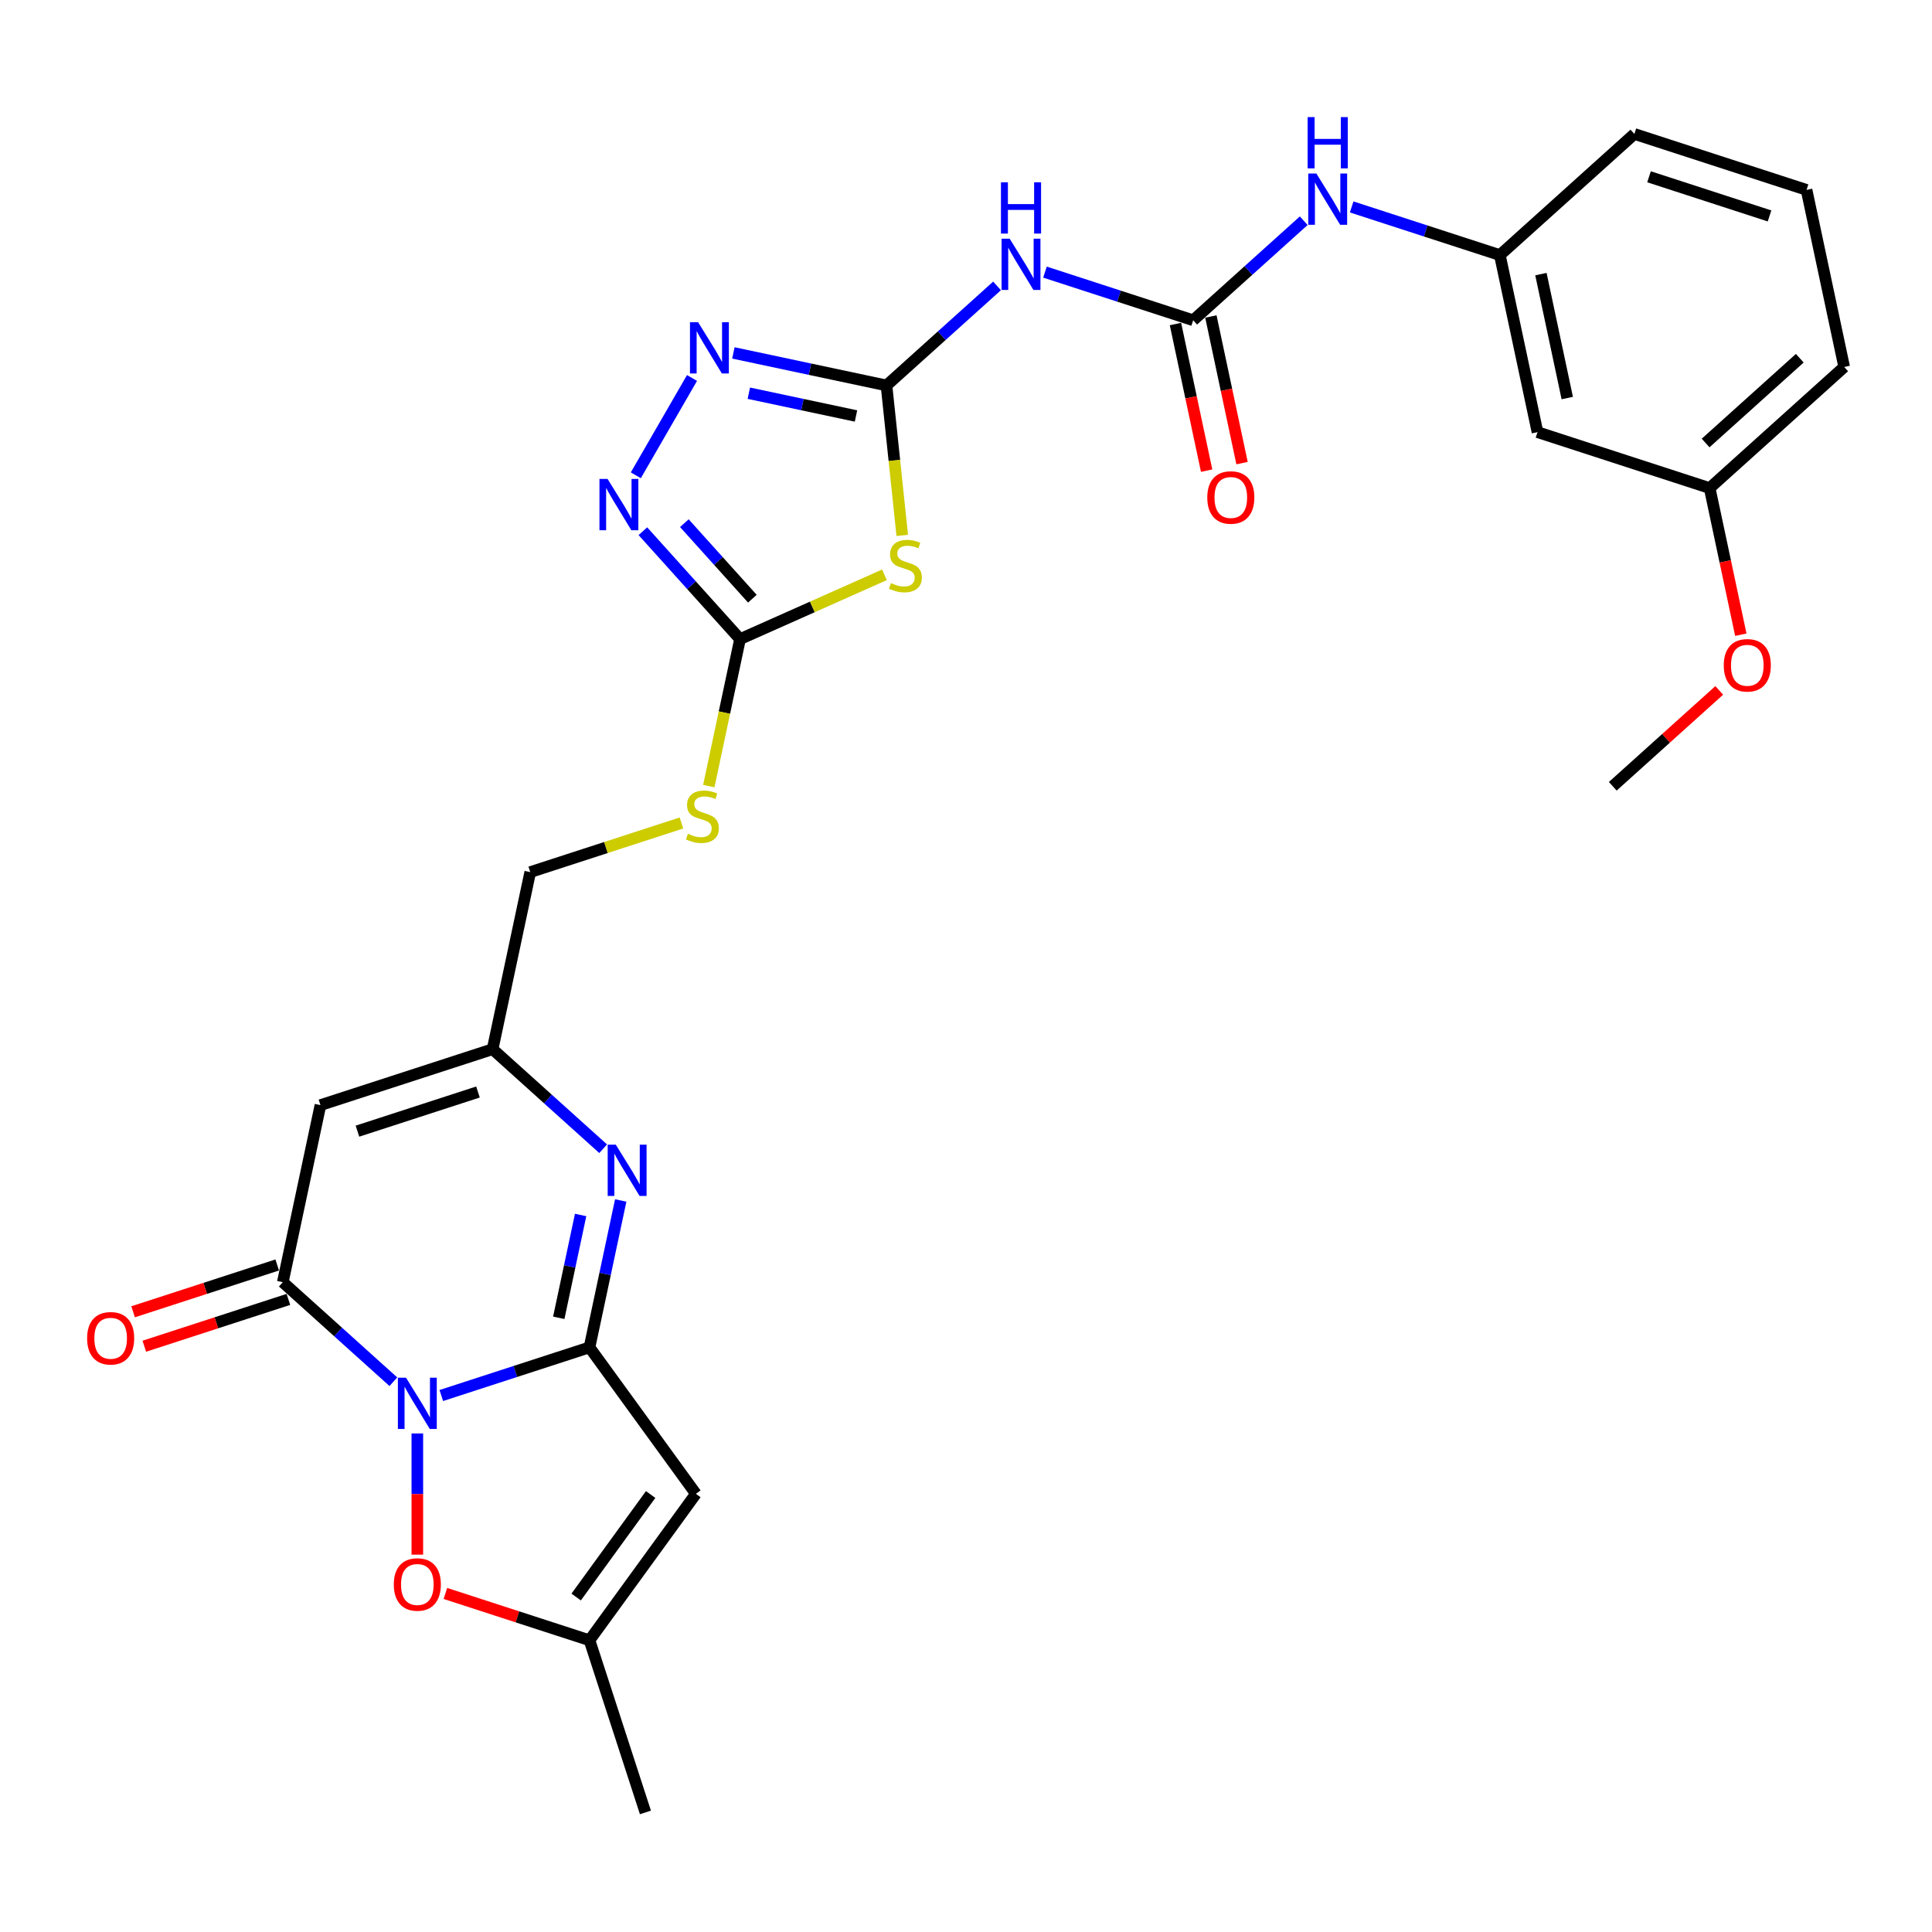 <?xml version='1.0' encoding='iso-8859-1'?>
<svg version='1.1' baseProfile='full'
              xmlns='http://www.w3.org/2000/svg'
                      xmlns:rdkit='http://www.rdkit.org/xml'
                      xmlns:xlink='http://www.w3.org/1999/xlink'
                  xml:space='preserve'
width='1000px' height='1000px' viewBox='0 0 1000 1000'>
<!-- END OF HEADER -->
<rect style='opacity:1.0;fill:#FFFFFF;stroke:none' width='1000' height='1000' x='0' y='0'> </rect>
<path class='bond-0' d='M 228.416,722.321 L 266.769,709.859' style='fill:none;fill-rule:evenodd;stroke:#0000FF;stroke-width:6px;stroke-linecap:butt;stroke-linejoin:miter;stroke-opacity:1' />
<path class='bond-0' d='M 266.769,709.859 L 305.121,697.398' style='fill:none;fill-rule:evenodd;stroke:#000000;stroke-width:6px;stroke-linecap:butt;stroke-linejoin:miter;stroke-opacity:1' />
<path class='bond-1' d='M 203.605,715.181 L 174.993,689.419' style='fill:none;fill-rule:evenodd;stroke:#0000FF;stroke-width:6px;stroke-linecap:butt;stroke-linejoin:miter;stroke-opacity:1' />
<path class='bond-1' d='M 174.993,689.419 L 146.381,663.656' style='fill:none;fill-rule:evenodd;stroke:#000000;stroke-width:6px;stroke-linecap:butt;stroke-linejoin:miter;stroke-opacity:1' />
<path class='bond-10' d='M 216.011,741.961 L 216.011,773.319' style='fill:none;fill-rule:evenodd;stroke:#0000FF;stroke-width:6px;stroke-linecap:butt;stroke-linejoin:miter;stroke-opacity:1' />
<path class='bond-10' d='M 216.011,773.319 L 216.011,804.678' style='fill:none;fill-rule:evenodd;stroke:#FF0000;stroke-width:6px;stroke-linecap:butt;stroke-linejoin:miter;stroke-opacity:1' />
<path class='bond-3' d='M 305.121,697.398 L 313.202,659.378' style='fill:none;fill-rule:evenodd;stroke:#000000;stroke-width:6px;stroke-linecap:butt;stroke-linejoin:miter;stroke-opacity:1' />
<path class='bond-3' d='M 313.202,659.378 L 321.284,621.359' style='fill:none;fill-rule:evenodd;stroke:#0000FF;stroke-width:6px;stroke-linecap:butt;stroke-linejoin:miter;stroke-opacity:1' />
<path class='bond-3' d='M 289.216,682.096 L 294.873,655.482' style='fill:none;fill-rule:evenodd;stroke:#000000;stroke-width:6px;stroke-linecap:butt;stroke-linejoin:miter;stroke-opacity:1' />
<path class='bond-3' d='M 294.873,655.482 L 300.53,628.868' style='fill:none;fill-rule:evenodd;stroke:#0000FF;stroke-width:6px;stroke-linecap:butt;stroke-linejoin:miter;stroke-opacity:1' />
<path class='bond-5' d='M 305.121,697.398 L 360.194,773.199' style='fill:none;fill-rule:evenodd;stroke:#000000;stroke-width:6px;stroke-linecap:butt;stroke-linejoin:miter;stroke-opacity:1' />
<path class='bond-6' d='M 146.381,663.656 L 165.862,572.008' style='fill:none;fill-rule:evenodd;stroke:#000000;stroke-width:6px;stroke-linecap:butt;stroke-linejoin:miter;stroke-opacity:1' />
<path class='bond-17' d='M 143.486,654.745 L 106.192,666.863' style='fill:none;fill-rule:evenodd;stroke:#000000;stroke-width:6px;stroke-linecap:butt;stroke-linejoin:miter;stroke-opacity:1' />
<path class='bond-17' d='M 106.192,666.863 L 68.898,678.98' style='fill:none;fill-rule:evenodd;stroke:#FF0000;stroke-width:6px;stroke-linecap:butt;stroke-linejoin:miter;stroke-opacity:1' />
<path class='bond-17' d='M 149.276,672.567 L 111.983,684.685' style='fill:none;fill-rule:evenodd;stroke:#000000;stroke-width:6px;stroke-linecap:butt;stroke-linejoin:miter;stroke-opacity:1' />
<path class='bond-17' d='M 111.983,684.685 L 74.689,696.802' style='fill:none;fill-rule:evenodd;stroke:#FF0000;stroke-width:6px;stroke-linecap:butt;stroke-linejoin:miter;stroke-opacity:1' />
<path class='bond-2' d='M 458.845,199.511 L 462.923,238.316' style='fill:none;fill-rule:evenodd;stroke:#000000;stroke-width:6px;stroke-linecap:butt;stroke-linejoin:miter;stroke-opacity:1' />
<path class='bond-2' d='M 462.923,238.316 L 467.002,277.121' style='fill:none;fill-rule:evenodd;stroke:#CCCC00;stroke-width:6px;stroke-linecap:butt;stroke-linejoin:miter;stroke-opacity:1' />
<path class='bond-11' d='M 458.845,199.511 L 487.457,173.748' style='fill:none;fill-rule:evenodd;stroke:#000000;stroke-width:6px;stroke-linecap:butt;stroke-linejoin:miter;stroke-opacity:1' />
<path class='bond-11' d='M 487.457,173.748 L 516.069,147.986' style='fill:none;fill-rule:evenodd;stroke:#0000FF;stroke-width:6px;stroke-linecap:butt;stroke-linejoin:miter;stroke-opacity:1' />
<path class='bond-31' d='M 458.845,199.511 L 419.223,191.089' style='fill:none;fill-rule:evenodd;stroke:#000000;stroke-width:6px;stroke-linecap:butt;stroke-linejoin:miter;stroke-opacity:1' />
<path class='bond-31' d='M 419.223,191.089 L 379.602,182.667' style='fill:none;fill-rule:evenodd;stroke:#0000FF;stroke-width:6px;stroke-linecap:butt;stroke-linejoin:miter;stroke-opacity:1' />
<path class='bond-31' d='M 443.062,215.314 L 415.327,209.419' style='fill:none;fill-rule:evenodd;stroke:#000000;stroke-width:6px;stroke-linecap:butt;stroke-linejoin:miter;stroke-opacity:1' />
<path class='bond-31' d='M 415.327,209.419 L 387.592,203.523' style='fill:none;fill-rule:evenodd;stroke:#0000FF;stroke-width:6px;stroke-linecap:butt;stroke-linejoin:miter;stroke-opacity:1' />
<path class='bond-30' d='M 312.196,594.579 L 283.584,568.817' style='fill:none;fill-rule:evenodd;stroke:#0000FF;stroke-width:6px;stroke-linecap:butt;stroke-linejoin:miter;stroke-opacity:1' />
<path class='bond-30' d='M 283.584,568.817 L 254.972,543.054' style='fill:none;fill-rule:evenodd;stroke:#000000;stroke-width:6px;stroke-linecap:butt;stroke-linejoin:miter;stroke-opacity:1' />
<path class='bond-4' d='M 457.789,297.524 L 420.416,314.164' style='fill:none;fill-rule:evenodd;stroke:#CCCC00;stroke-width:6px;stroke-linecap:butt;stroke-linejoin:miter;stroke-opacity:1' />
<path class='bond-4' d='M 420.416,314.164 L 383.043,330.803' style='fill:none;fill-rule:evenodd;stroke:#000000;stroke-width:6px;stroke-linecap:butt;stroke-linejoin:miter;stroke-opacity:1' />
<path class='bond-29' d='M 360.194,773.199 L 305.121,849.001' style='fill:none;fill-rule:evenodd;stroke:#000000;stroke-width:6px;stroke-linecap:butt;stroke-linejoin:miter;stroke-opacity:1' />
<path class='bond-29' d='M 336.773,773.555 L 298.222,826.616' style='fill:none;fill-rule:evenodd;stroke:#000000;stroke-width:6px;stroke-linecap:butt;stroke-linejoin:miter;stroke-opacity:1' />
<path class='bond-13' d='M 165.862,572.008 L 254.972,543.054' style='fill:none;fill-rule:evenodd;stroke:#000000;stroke-width:6px;stroke-linecap:butt;stroke-linejoin:miter;stroke-opacity:1' />
<path class='bond-13' d='M 185.019,585.487 L 247.396,565.219' style='fill:none;fill-rule:evenodd;stroke:#000000;stroke-width:6px;stroke-linecap:butt;stroke-linejoin:miter;stroke-opacity:1' />
<path class='bond-7' d='M 383.043,330.803 L 374.958,368.841' style='fill:none;fill-rule:evenodd;stroke:#000000;stroke-width:6px;stroke-linecap:butt;stroke-linejoin:miter;stroke-opacity:1' />
<path class='bond-7' d='M 374.958,368.841 L 366.873,406.879' style='fill:none;fill-rule:evenodd;stroke:#CCCC00;stroke-width:6px;stroke-linecap:butt;stroke-linejoin:miter;stroke-opacity:1' />
<path class='bond-9' d='M 383.043,330.803 L 357.898,302.877' style='fill:none;fill-rule:evenodd;stroke:#000000;stroke-width:6px;stroke-linecap:butt;stroke-linejoin:miter;stroke-opacity:1' />
<path class='bond-9' d='M 357.898,302.877 L 332.754,274.951' style='fill:none;fill-rule:evenodd;stroke:#0000FF;stroke-width:6px;stroke-linecap:butt;stroke-linejoin:miter;stroke-opacity:1' />
<path class='bond-9' d='M 389.426,309.886 L 371.824,290.338' style='fill:none;fill-rule:evenodd;stroke:#000000;stroke-width:6px;stroke-linecap:butt;stroke-linejoin:miter;stroke-opacity:1' />
<path class='bond-9' d='M 371.824,290.338 L 354.223,270.79' style='fill:none;fill-rule:evenodd;stroke:#0000FF;stroke-width:6px;stroke-linecap:butt;stroke-linejoin:miter;stroke-opacity:1' />
<path class='bond-8' d='M 358.184,195.64 L 329.1,246.014' style='fill:none;fill-rule:evenodd;stroke:#0000FF;stroke-width:6px;stroke-linecap:butt;stroke-linejoin:miter;stroke-opacity:1' />
<path class='bond-14' d='M 230.534,824.766 L 267.827,836.884' style='fill:none;fill-rule:evenodd;stroke:#FF0000;stroke-width:6px;stroke-linecap:butt;stroke-linejoin:miter;stroke-opacity:1' />
<path class='bond-14' d='M 267.827,836.884 L 305.121,849.001' style='fill:none;fill-rule:evenodd;stroke:#000000;stroke-width:6px;stroke-linecap:butt;stroke-linejoin:miter;stroke-opacity:1' />
<path class='bond-12' d='M 540.88,140.847 L 579.232,153.308' style='fill:none;fill-rule:evenodd;stroke:#0000FF;stroke-width:6px;stroke-linecap:butt;stroke-linejoin:miter;stroke-opacity:1' />
<path class='bond-12' d='M 579.232,153.308 L 617.585,165.769' style='fill:none;fill-rule:evenodd;stroke:#000000;stroke-width:6px;stroke-linecap:butt;stroke-linejoin:miter;stroke-opacity:1' />
<path class='bond-15' d='M 617.585,165.769 L 646.197,140.007' style='fill:none;fill-rule:evenodd;stroke:#000000;stroke-width:6px;stroke-linecap:butt;stroke-linejoin:miter;stroke-opacity:1' />
<path class='bond-15' d='M 646.197,140.007 L 674.809,114.244' style='fill:none;fill-rule:evenodd;stroke:#0000FF;stroke-width:6px;stroke-linecap:butt;stroke-linejoin:miter;stroke-opacity:1' />
<path class='bond-18' d='M 608.42,167.718 L 616.485,205.662' style='fill:none;fill-rule:evenodd;stroke:#000000;stroke-width:6px;stroke-linecap:butt;stroke-linejoin:miter;stroke-opacity:1' />
<path class='bond-18' d='M 616.485,205.662 L 624.551,243.606' style='fill:none;fill-rule:evenodd;stroke:#FF0000;stroke-width:6px;stroke-linecap:butt;stroke-linejoin:miter;stroke-opacity:1' />
<path class='bond-18' d='M 626.75,163.821 L 634.815,201.766' style='fill:none;fill-rule:evenodd;stroke:#000000;stroke-width:6px;stroke-linecap:butt;stroke-linejoin:miter;stroke-opacity:1' />
<path class='bond-18' d='M 634.815,201.766 L 642.88,239.71' style='fill:none;fill-rule:evenodd;stroke:#FF0000;stroke-width:6px;stroke-linecap:butt;stroke-linejoin:miter;stroke-opacity:1' />
<path class='bond-21' d='M 254.972,543.054 L 274.452,451.405' style='fill:none;fill-rule:evenodd;stroke:#000000;stroke-width:6px;stroke-linecap:butt;stroke-linejoin:miter;stroke-opacity:1' />
<path class='bond-24' d='M 305.121,849.001 L 334.075,938.111' style='fill:none;fill-rule:evenodd;stroke:#000000;stroke-width:6px;stroke-linecap:butt;stroke-linejoin:miter;stroke-opacity:1' />
<path class='bond-19' d='M 699.62,107.105 L 737.972,119.567' style='fill:none;fill-rule:evenodd;stroke:#0000FF;stroke-width:6px;stroke-linecap:butt;stroke-linejoin:miter;stroke-opacity:1' />
<path class='bond-19' d='M 737.972,119.567 L 776.325,132.028' style='fill:none;fill-rule:evenodd;stroke:#000000;stroke-width:6px;stroke-linecap:butt;stroke-linejoin:miter;stroke-opacity:1' />
<path class='bond-16' d='M 352.713,425.977 L 313.582,438.691' style='fill:none;fill-rule:evenodd;stroke:#CCCC00;stroke-width:6px;stroke-linecap:butt;stroke-linejoin:miter;stroke-opacity:1' />
<path class='bond-16' d='M 313.582,438.691 L 274.452,451.405' style='fill:none;fill-rule:evenodd;stroke:#000000;stroke-width:6px;stroke-linecap:butt;stroke-linejoin:miter;stroke-opacity:1' />
<path class='bond-20' d='M 776.325,132.028 L 795.805,223.677' style='fill:none;fill-rule:evenodd;stroke:#000000;stroke-width:6px;stroke-linecap:butt;stroke-linejoin:miter;stroke-opacity:1' />
<path class='bond-20' d='M 797.577,141.879 L 811.213,206.033' style='fill:none;fill-rule:evenodd;stroke:#000000;stroke-width:6px;stroke-linecap:butt;stroke-linejoin:miter;stroke-opacity:1' />
<path class='bond-26' d='M 776.325,132.028 L 845.955,69.333' style='fill:none;fill-rule:evenodd;stroke:#000000;stroke-width:6px;stroke-linecap:butt;stroke-linejoin:miter;stroke-opacity:1' />
<path class='bond-22' d='M 795.805,223.677 L 884.916,252.631' style='fill:none;fill-rule:evenodd;stroke:#000000;stroke-width:6px;stroke-linecap:butt;stroke-linejoin:miter;stroke-opacity:1' />
<path class='bond-23' d='M 884.916,252.631 L 892.981,290.575' style='fill:none;fill-rule:evenodd;stroke:#000000;stroke-width:6px;stroke-linecap:butt;stroke-linejoin:miter;stroke-opacity:1' />
<path class='bond-23' d='M 892.981,290.575 L 901.046,328.519' style='fill:none;fill-rule:evenodd;stroke:#FF0000;stroke-width:6px;stroke-linecap:butt;stroke-linejoin:miter;stroke-opacity:1' />
<path class='bond-32' d='M 884.916,252.631 L 954.545,189.936' style='fill:none;fill-rule:evenodd;stroke:#000000;stroke-width:6px;stroke-linecap:butt;stroke-linejoin:miter;stroke-opacity:1' />
<path class='bond-32' d='M 882.821,229.3 L 931.562,185.414' style='fill:none;fill-rule:evenodd;stroke:#000000;stroke-width:6px;stroke-linecap:butt;stroke-linejoin:miter;stroke-opacity:1' />
<path class='bond-28' d='M 889.873,357.356 L 862.32,382.165' style='fill:none;fill-rule:evenodd;stroke:#FF0000;stroke-width:6px;stroke-linecap:butt;stroke-linejoin:miter;stroke-opacity:1' />
<path class='bond-28' d='M 862.32,382.165 L 834.766,406.974' style='fill:none;fill-rule:evenodd;stroke:#000000;stroke-width:6px;stroke-linecap:butt;stroke-linejoin:miter;stroke-opacity:1' />
<path class='bond-25' d='M 935.065,98.287 L 845.955,69.333' style='fill:none;fill-rule:evenodd;stroke:#000000;stroke-width:6px;stroke-linecap:butt;stroke-linejoin:miter;stroke-opacity:1' />
<path class='bond-25' d='M 915.908,111.766 L 853.53,91.498' style='fill:none;fill-rule:evenodd;stroke:#000000;stroke-width:6px;stroke-linecap:butt;stroke-linejoin:miter;stroke-opacity:1' />
<path class='bond-27' d='M 935.065,98.287 L 954.545,189.936' style='fill:none;fill-rule:evenodd;stroke:#000000;stroke-width:6px;stroke-linecap:butt;stroke-linejoin:miter;stroke-opacity:1' />
<path  class='atom-0' d='M 210.145 713.084
L 218.84 727.138
Q 219.702 728.525, 221.089 731.036
Q 222.476 733.547, 222.551 733.697
L 222.551 713.084
L 226.074 713.084
L 226.074 739.619
L 222.438 739.619
L 213.106 724.252
Q 212.019 722.453, 210.858 720.392
Q 209.733 718.331, 209.396 717.694
L 209.396 739.619
L 205.948 739.619
L 205.948 713.084
L 210.145 713.084
' fill='#0000FF'/>
<path  class='atom-4' d='M 318.736 592.482
L 327.431 606.536
Q 328.293 607.923, 329.68 610.434
Q 331.067 612.945, 331.142 613.095
L 331.142 592.482
L 334.665 592.482
L 334.665 619.016
L 331.029 619.016
L 321.697 603.65
Q 320.61 601.851, 319.448 599.79
Q 318.324 597.729, 317.987 597.091
L 317.987 619.016
L 314.539 619.016
L 314.539 592.482
L 318.736 592.482
' fill='#0000FF'/>
<path  class='atom-5' d='M 461.143 301.801
Q 461.443 301.913, 462.68 302.438
Q 463.916 302.963, 465.266 303.3
Q 466.652 303.6, 468.002 303.6
Q 470.513 303.6, 471.974 302.4
Q 473.436 301.164, 473.436 299.027
Q 473.436 297.566, 472.686 296.666
Q 471.974 295.767, 470.85 295.28
Q 469.726 294.792, 467.852 294.23
Q 465.491 293.518, 464.066 292.843
Q 462.68 292.169, 461.668 290.745
Q 460.693 289.32, 460.693 286.922
Q 460.693 283.586, 462.942 281.525
Q 465.228 279.464, 469.726 279.464
Q 472.799 279.464, 476.284 280.925
L 475.422 283.811
Q 472.237 282.499, 469.838 282.499
Q 467.252 282.499, 465.828 283.586
Q 464.404 284.636, 464.441 286.472
Q 464.441 287.896, 465.153 288.758
Q 465.903 289.62, 466.952 290.108
Q 468.039 290.595, 469.838 291.157
Q 472.237 291.906, 473.661 292.656
Q 475.085 293.406, 476.097 294.942
Q 477.146 296.441, 477.146 299.027
Q 477.146 302.7, 474.673 304.687
Q 472.237 306.636, 468.152 306.636
Q 465.79 306.636, 463.991 306.111
Q 462.23 305.624, 460.131 304.762
L 461.143 301.801
' fill='#CCCC00'/>
<path  class='atom-9' d='M 361.331 166.763
L 370.026 180.817
Q 370.888 182.204, 372.275 184.715
Q 373.661 187.226, 373.736 187.376
L 373.736 166.763
L 377.259 166.763
L 377.259 193.298
L 373.624 193.298
L 364.292 177.931
Q 363.205 176.132, 362.043 174.071
Q 360.919 172.01, 360.581 171.373
L 360.581 193.298
L 357.133 193.298
L 357.133 166.763
L 361.331 166.763
' fill='#0000FF'/>
<path  class='atom-10' d='M 314.483 247.906
L 323.178 261.96
Q 324.04 263.347, 325.427 265.858
Q 326.813 268.369, 326.888 268.519
L 326.888 247.906
L 330.411 247.906
L 330.411 274.441
L 326.776 274.441
L 317.444 259.075
Q 316.357 257.276, 315.195 255.214
Q 314.071 253.153, 313.733 252.516
L 313.733 274.441
L 310.285 274.441
L 310.285 247.906
L 314.483 247.906
' fill='#0000FF'/>
<path  class='atom-11' d='M 203.83 820.122
Q 203.83 813.751, 206.978 810.191
Q 210.127 806.63, 216.011 806.63
Q 221.895 806.63, 225.043 810.191
Q 228.191 813.751, 228.191 820.122
Q 228.191 826.569, 225.006 830.241
Q 221.82 833.877, 216.011 833.877
Q 210.164 833.877, 206.978 830.241
Q 203.83 826.606, 203.83 820.122
M 216.011 830.879
Q 220.058 830.879, 222.232 828.18
Q 224.443 825.444, 224.443 820.122
Q 224.443 814.913, 222.232 812.289
Q 220.058 809.628, 216.011 809.628
Q 211.963 809.628, 209.752 812.252
Q 207.578 814.875, 207.578 820.122
Q 207.578 825.482, 209.752 828.18
Q 211.963 830.879, 216.011 830.879
' fill='#FF0000'/>
<path  class='atom-12' d='M 522.609 123.548
L 531.304 137.603
Q 532.166 138.99, 533.553 141.501
Q 534.94 144.012, 535.015 144.162
L 535.015 123.548
L 538.538 123.548
L 538.538 150.083
L 534.902 150.083
L 525.57 134.717
Q 524.483 132.918, 523.321 130.857
Q 522.197 128.795, 521.86 128.158
L 521.86 150.083
L 518.412 150.083
L 518.412 123.548
L 522.609 123.548
' fill='#0000FF'/>
<path  class='atom-12' d='M 518.093 94.36
L 521.691 94.36
L 521.691 105.641
L 535.258 105.641
L 535.258 94.36
L 538.856 94.36
L 538.856 120.895
L 535.258 120.895
L 535.258 108.64
L 521.691 108.64
L 521.691 120.895
L 518.093 120.895
L 518.093 94.36
' fill='#0000FF'/>
<path  class='atom-16' d='M 681.349 89.807
L 690.044 103.862
Q 690.906 105.248, 692.293 107.759
Q 693.68 110.27, 693.755 110.42
L 693.755 89.807
L 697.278 89.807
L 697.278 116.342
L 693.642 116.342
L 684.31 100.976
Q 683.223 99.177, 682.061 97.115
Q 680.937 95.054, 680.6 94.417
L 680.6 116.342
L 677.152 116.342
L 677.152 89.807
L 681.349 89.807
' fill='#0000FF'/>
<path  class='atom-16' d='M 676.833 60.619
L 680.431 60.619
L 680.431 71.9
L 693.998 71.9
L 693.998 60.619
L 697.596 60.619
L 697.596 87.154
L 693.998 87.154
L 693.998 74.898
L 680.431 74.898
L 680.431 87.154
L 676.833 87.154
L 676.833 60.619
' fill='#0000FF'/>
<path  class='atom-17' d='M 356.067 431.559
Q 356.367 431.671, 357.604 432.196
Q 358.84 432.721, 360.19 433.058
Q 361.576 433.358, 362.925 433.358
Q 365.437 433.358, 366.898 432.159
Q 368.36 430.922, 368.36 428.786
Q 368.36 427.324, 367.61 426.424
Q 366.898 425.525, 365.774 425.038
Q 364.649 424.551, 362.776 423.988
Q 360.414 423.276, 358.99 422.602
Q 357.604 421.927, 356.592 420.503
Q 355.617 419.079, 355.617 416.68
Q 355.617 413.345, 357.866 411.283
Q 360.152 409.222, 364.649 409.222
Q 367.723 409.222, 371.208 410.684
L 370.346 413.569
Q 367.161 412.258, 364.762 412.258
Q 362.176 412.258, 360.752 413.345
Q 359.328 414.394, 359.365 416.23
Q 359.365 417.655, 360.077 418.517
Q 360.827 419.379, 361.876 419.866
Q 362.963 420.353, 364.762 420.915
Q 367.161 421.665, 368.585 422.414
Q 370.009 423.164, 371.021 424.7
Q 372.07 426.2, 372.07 428.786
Q 372.07 432.459, 369.597 434.445
Q 367.161 436.394, 363.075 436.394
Q 360.714 436.394, 358.915 435.869
Q 357.154 435.382, 355.055 434.52
L 356.067 431.559
' fill='#CCCC00'/>
<path  class='atom-18' d='M 45.09 692.685
Q 45.09 686.314, 48.239 682.753
Q 51.387 679.193, 57.271 679.193
Q 63.155 679.193, 66.303 682.753
Q 69.451 686.314, 69.451 692.685
Q 69.451 699.131, 66.266 702.804
Q 63.08 706.44, 57.271 706.44
Q 51.424 706.44, 48.239 702.804
Q 45.09 699.169, 45.09 692.685
M 57.271 703.441
Q 61.318 703.441, 63.492 700.743
Q 65.703 698.007, 65.703 692.685
Q 65.703 687.475, 63.492 684.852
Q 61.318 682.191, 57.271 682.191
Q 53.223 682.191, 51.012 684.814
Q 48.838 687.438, 48.838 692.685
Q 48.838 698.044, 51.012 700.743
Q 53.223 703.441, 57.271 703.441
' fill='#FF0000'/>
<path  class='atom-19' d='M 624.885 257.493
Q 624.885 251.122, 628.033 247.561
Q 631.181 244.001, 637.065 244.001
Q 642.949 244.001, 646.098 247.561
Q 649.246 251.122, 649.246 257.493
Q 649.246 263.939, 646.06 267.612
Q 642.875 271.248, 637.065 271.248
Q 631.219 271.248, 628.033 267.612
Q 624.885 263.977, 624.885 257.493
M 637.065 268.249
Q 641.113 268.249, 643.287 265.551
Q 645.498 262.815, 645.498 257.493
Q 645.498 252.284, 643.287 249.66
Q 641.113 246.999, 637.065 246.999
Q 633.018 246.999, 630.806 249.623
Q 628.633 252.246, 628.633 257.493
Q 628.633 262.852, 630.806 265.551
Q 633.018 268.249, 637.065 268.249
' fill='#FF0000'/>
<path  class='atom-24' d='M 892.216 344.354
Q 892.216 337.983, 895.364 334.422
Q 898.512 330.862, 904.396 330.862
Q 910.28 330.862, 913.429 334.422
Q 916.577 337.983, 916.577 344.354
Q 916.577 350.8, 913.391 354.473
Q 910.205 358.109, 904.396 358.109
Q 898.55 358.109, 895.364 354.473
Q 892.216 350.838, 892.216 344.354
M 904.396 355.11
Q 908.444 355.11, 910.618 352.412
Q 912.829 349.676, 912.829 344.354
Q 912.829 339.145, 910.618 336.521
Q 908.444 333.86, 904.396 333.86
Q 900.349 333.86, 898.137 336.484
Q 895.964 339.107, 895.964 344.354
Q 895.964 349.714, 898.137 352.412
Q 900.349 355.11, 904.396 355.11
' fill='#FF0000'/>
</svg>
